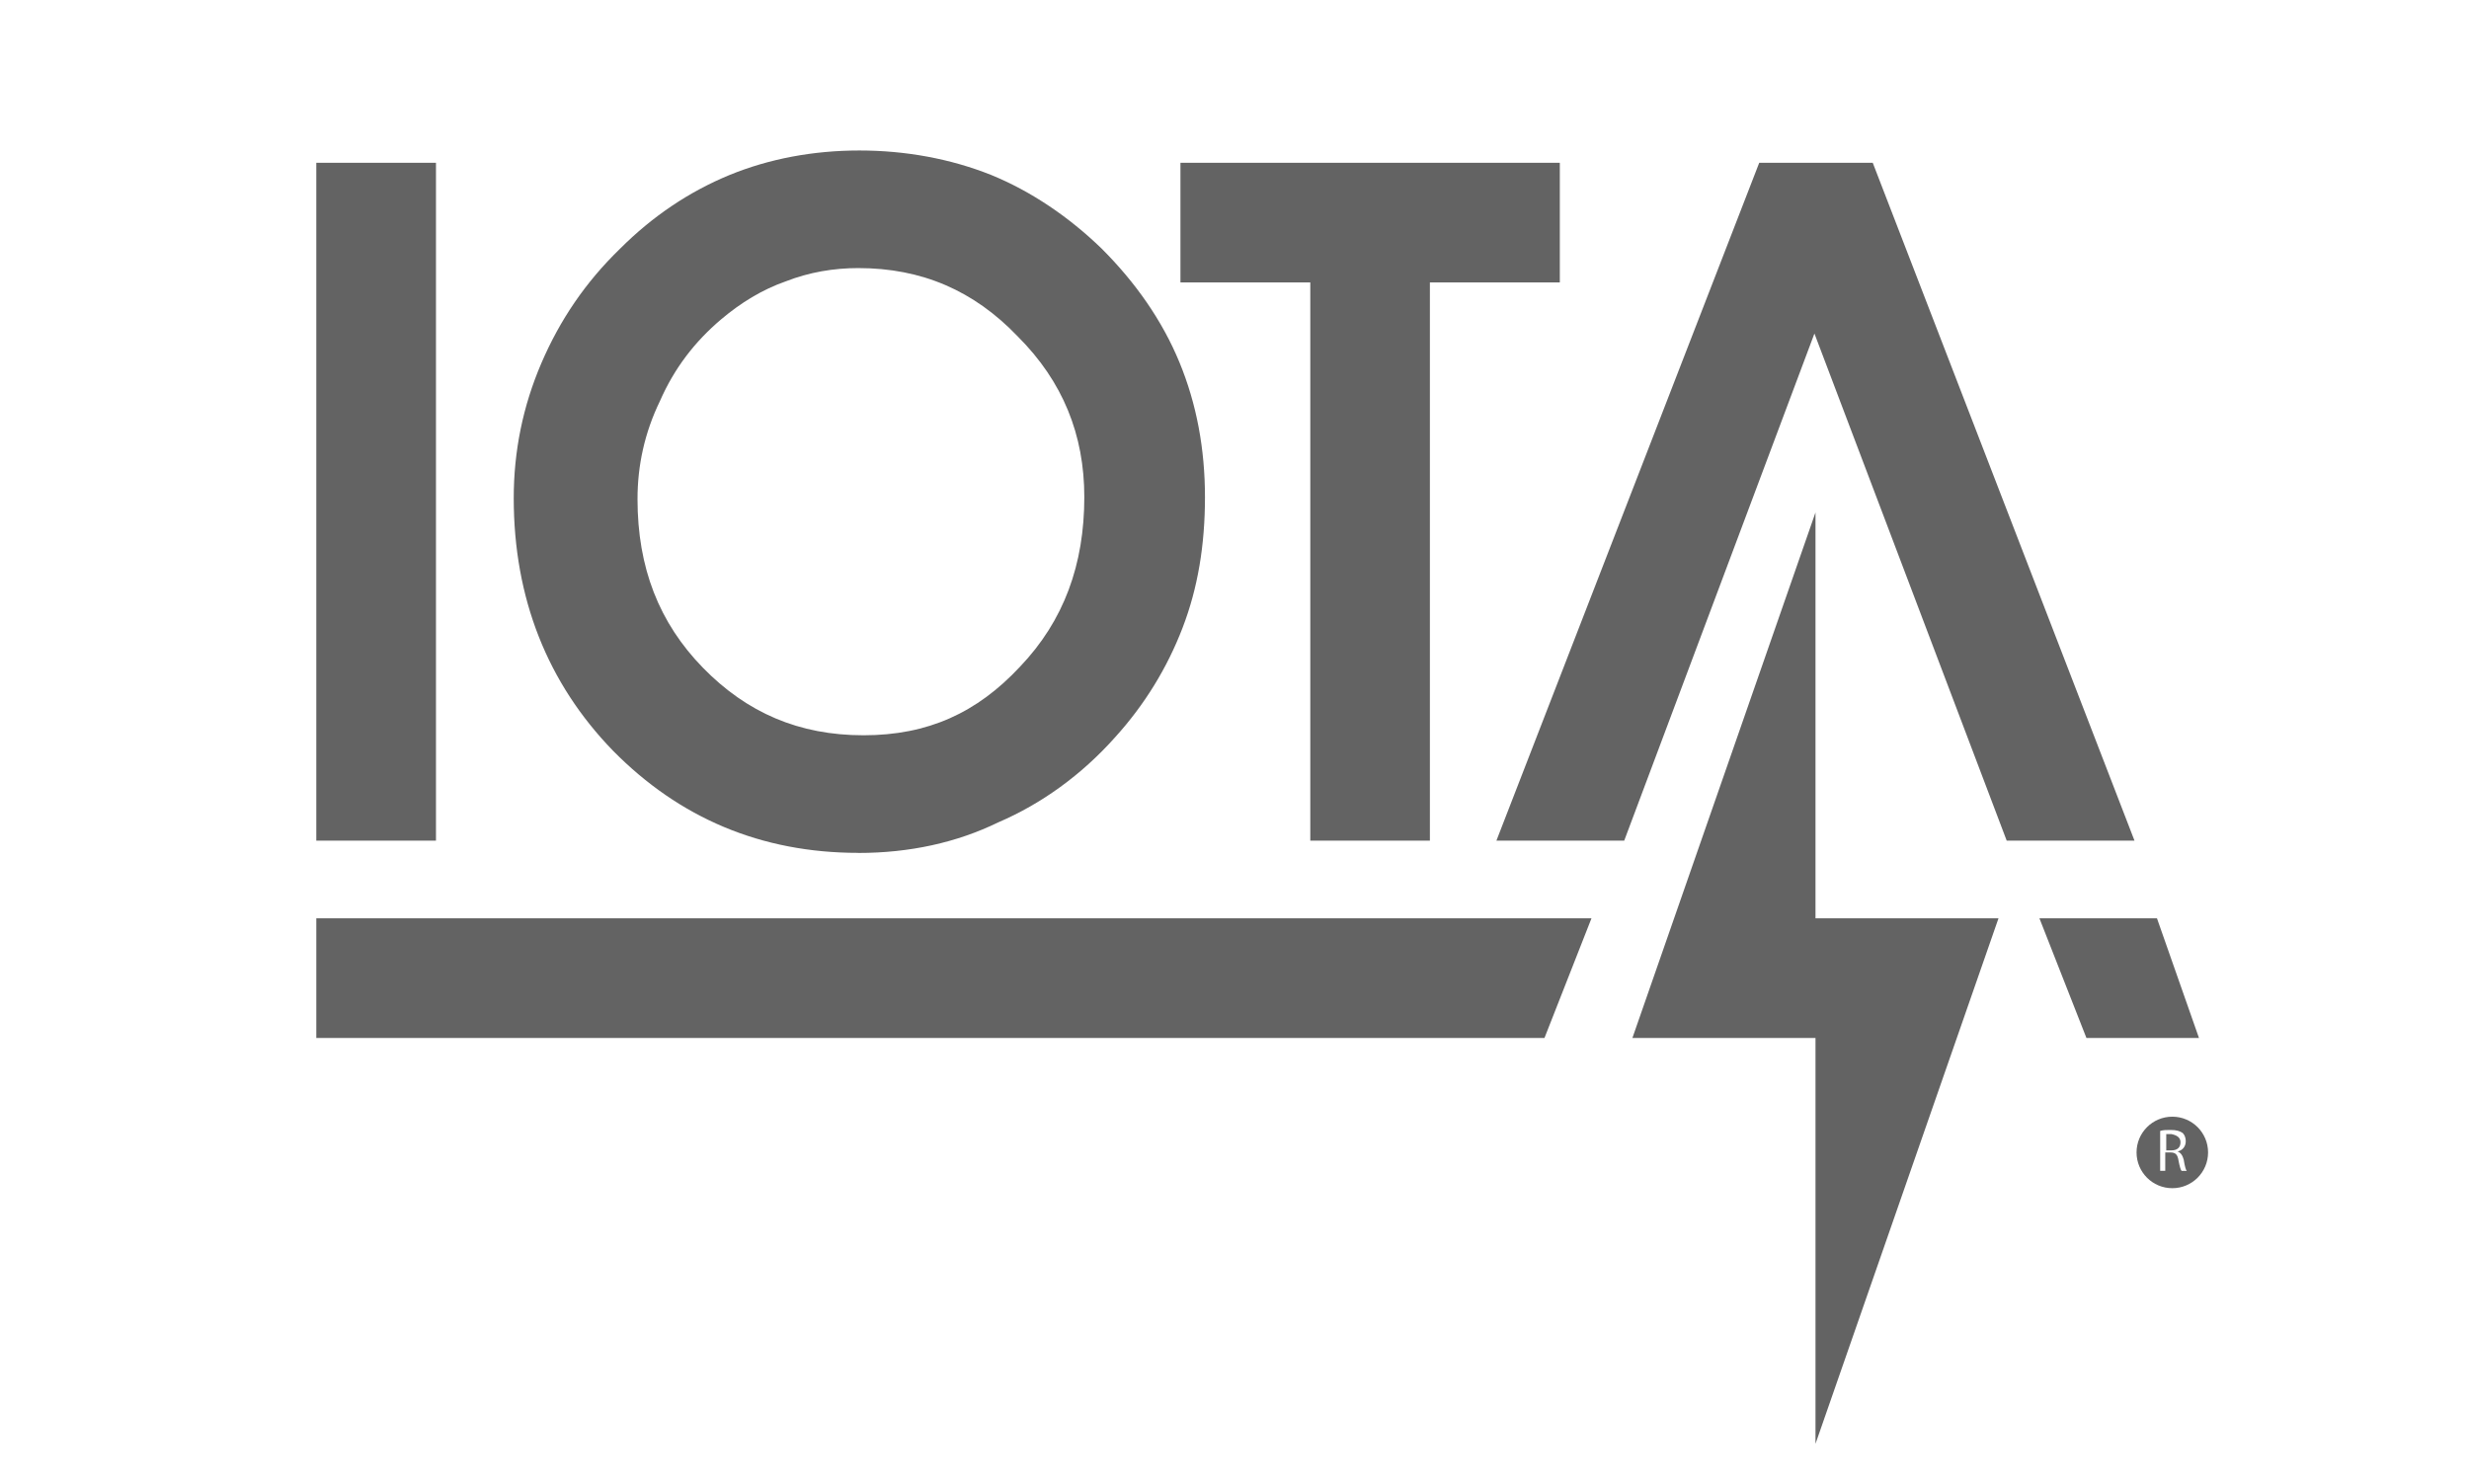 <svg viewBox="0 0 301 181" xmlns="http://www.w3.org/2000/svg" data-name="Layer 2" id="Layer_2">
  <defs>
    <style>
      .cls-1 {
        fill: #636363;
      }

      .cls-2 {
        fill: none;
        stroke: rgba(206, 27, 34, 0);
        stroke-miterlimit: 10;
      }
    </style>
  </defs>
  <g data-name="Layer 1" id="Layer_1-2">
    <g data-name="Layer 2" id="Layer_2-2">
      <rect height="180" width="300" y=".5" x=".5" class="cls-2"></rect>
    </g>
    <g>
      <rect height="82.66" width="14.59" y="19.85" x="38.56" class="cls-1"></rect>
      <path d="M104.64,104c-11.84,0-21.82-4.24-29.92-12.47-7.98-8.23-12.09-18.58-12.09-30.79,0-5.73,1.12-11.22,3.37-16.46s5.36-9.85,9.6-13.96c3.99-3.99,8.48-6.98,13.34-8.98,4.86-1.99,10.22-2.99,15.83-2.99s11.1,1,16.08,2.99c4.86,1.99,9.47,5.11,13.46,8.98,4.11,4.11,7.36,8.73,9.47,13.84s3.12,10.6,3.12,16.46-.87,11.1-2.74,15.96-4.61,9.35-8.23,13.34c-4.11,4.61-8.98,8.1-14.21,10.35-5.11,2.49-10.85,3.74-17.08,3.74ZM104.64,32.69c-2.99,0-5.98.5-8.85,1.62-2.87,1-5.49,2.62-7.85,4.61-3.24,2.74-5.73,5.98-7.48,9.97-1.87,3.86-2.74,7.85-2.74,11.97,0,8.35,2.62,15.08,7.98,20.57,5.36,5.49,11.72,8.23,19.57,8.23s13.84-2.74,19.07-8.35c5.36-5.61,7.85-12.47,7.85-20.7,0-7.6-2.62-14.09-8.1-19.57-5.36-5.61-11.72-8.35-19.45-8.35Z" class="cls-1"></path>
      <polygon points="244.64 102.51 221.2 40.67 198.01 102.51 182.43 102.51 214.47 19.85 228.31 19.85 260.22 102.51 244.64 102.51" class="cls-1"></polygon>
      <g>
        <polygon points="254.36 126.57 268.08 126.57 262.96 111.98 248.63 111.98 254.36 126.57" class="cls-1"></polygon>
        <polygon points="194.02 111.98 38.56 111.98 38.56 126.57 188.29 126.57 194.02 111.98" class="cls-1"></polygon>
      </g>
      <polygon points="243.64 111.98 221.33 111.98 221.33 62.49 199.01 126.57 221.33 126.57 221.33 176.06 243.64 111.98" class="cls-1"></polygon>
      <polygon points="190.16 19.85 174.32 19.85 159.74 19.85 143.91 19.85 143.91 34.44 159.74 34.44 159.74 102.51 174.32 102.51 174.32 34.44 190.16 34.44 190.16 19.85" class="cls-1"></polygon>
      <g>
        <path d="M264.83,136.17c-2.41,0-4.36,1.95-4.36,4.36s1.95,4.36,4.36,4.36,4.36-1.95,4.36-4.36-1.95-4.36-4.36-4.36ZM265.96,142.78c-.12-.12-.25-.62-.37-1.25-.12-.75-.37-1-1-1h-.62v2.24h-.62v-4.86c.37-.12.75-.12,1.25-.12.75,0,1.12.12,1.5.37.25.25.37.62.37,1,0,.62-.37,1.12-1,1.25.37.12.62.5.75,1,.12.75.25,1.25.37,1.37h-.62Z" class="cls-1"></path>
        <path d="M265.83,139.29c0-.62-.5-.87-1.12-1h-.62v1.99h.62c.75,0,1.12-.37,1.12-1Z" class="cls-1"></path>
      </g>
    </g>
  </g>
</svg>